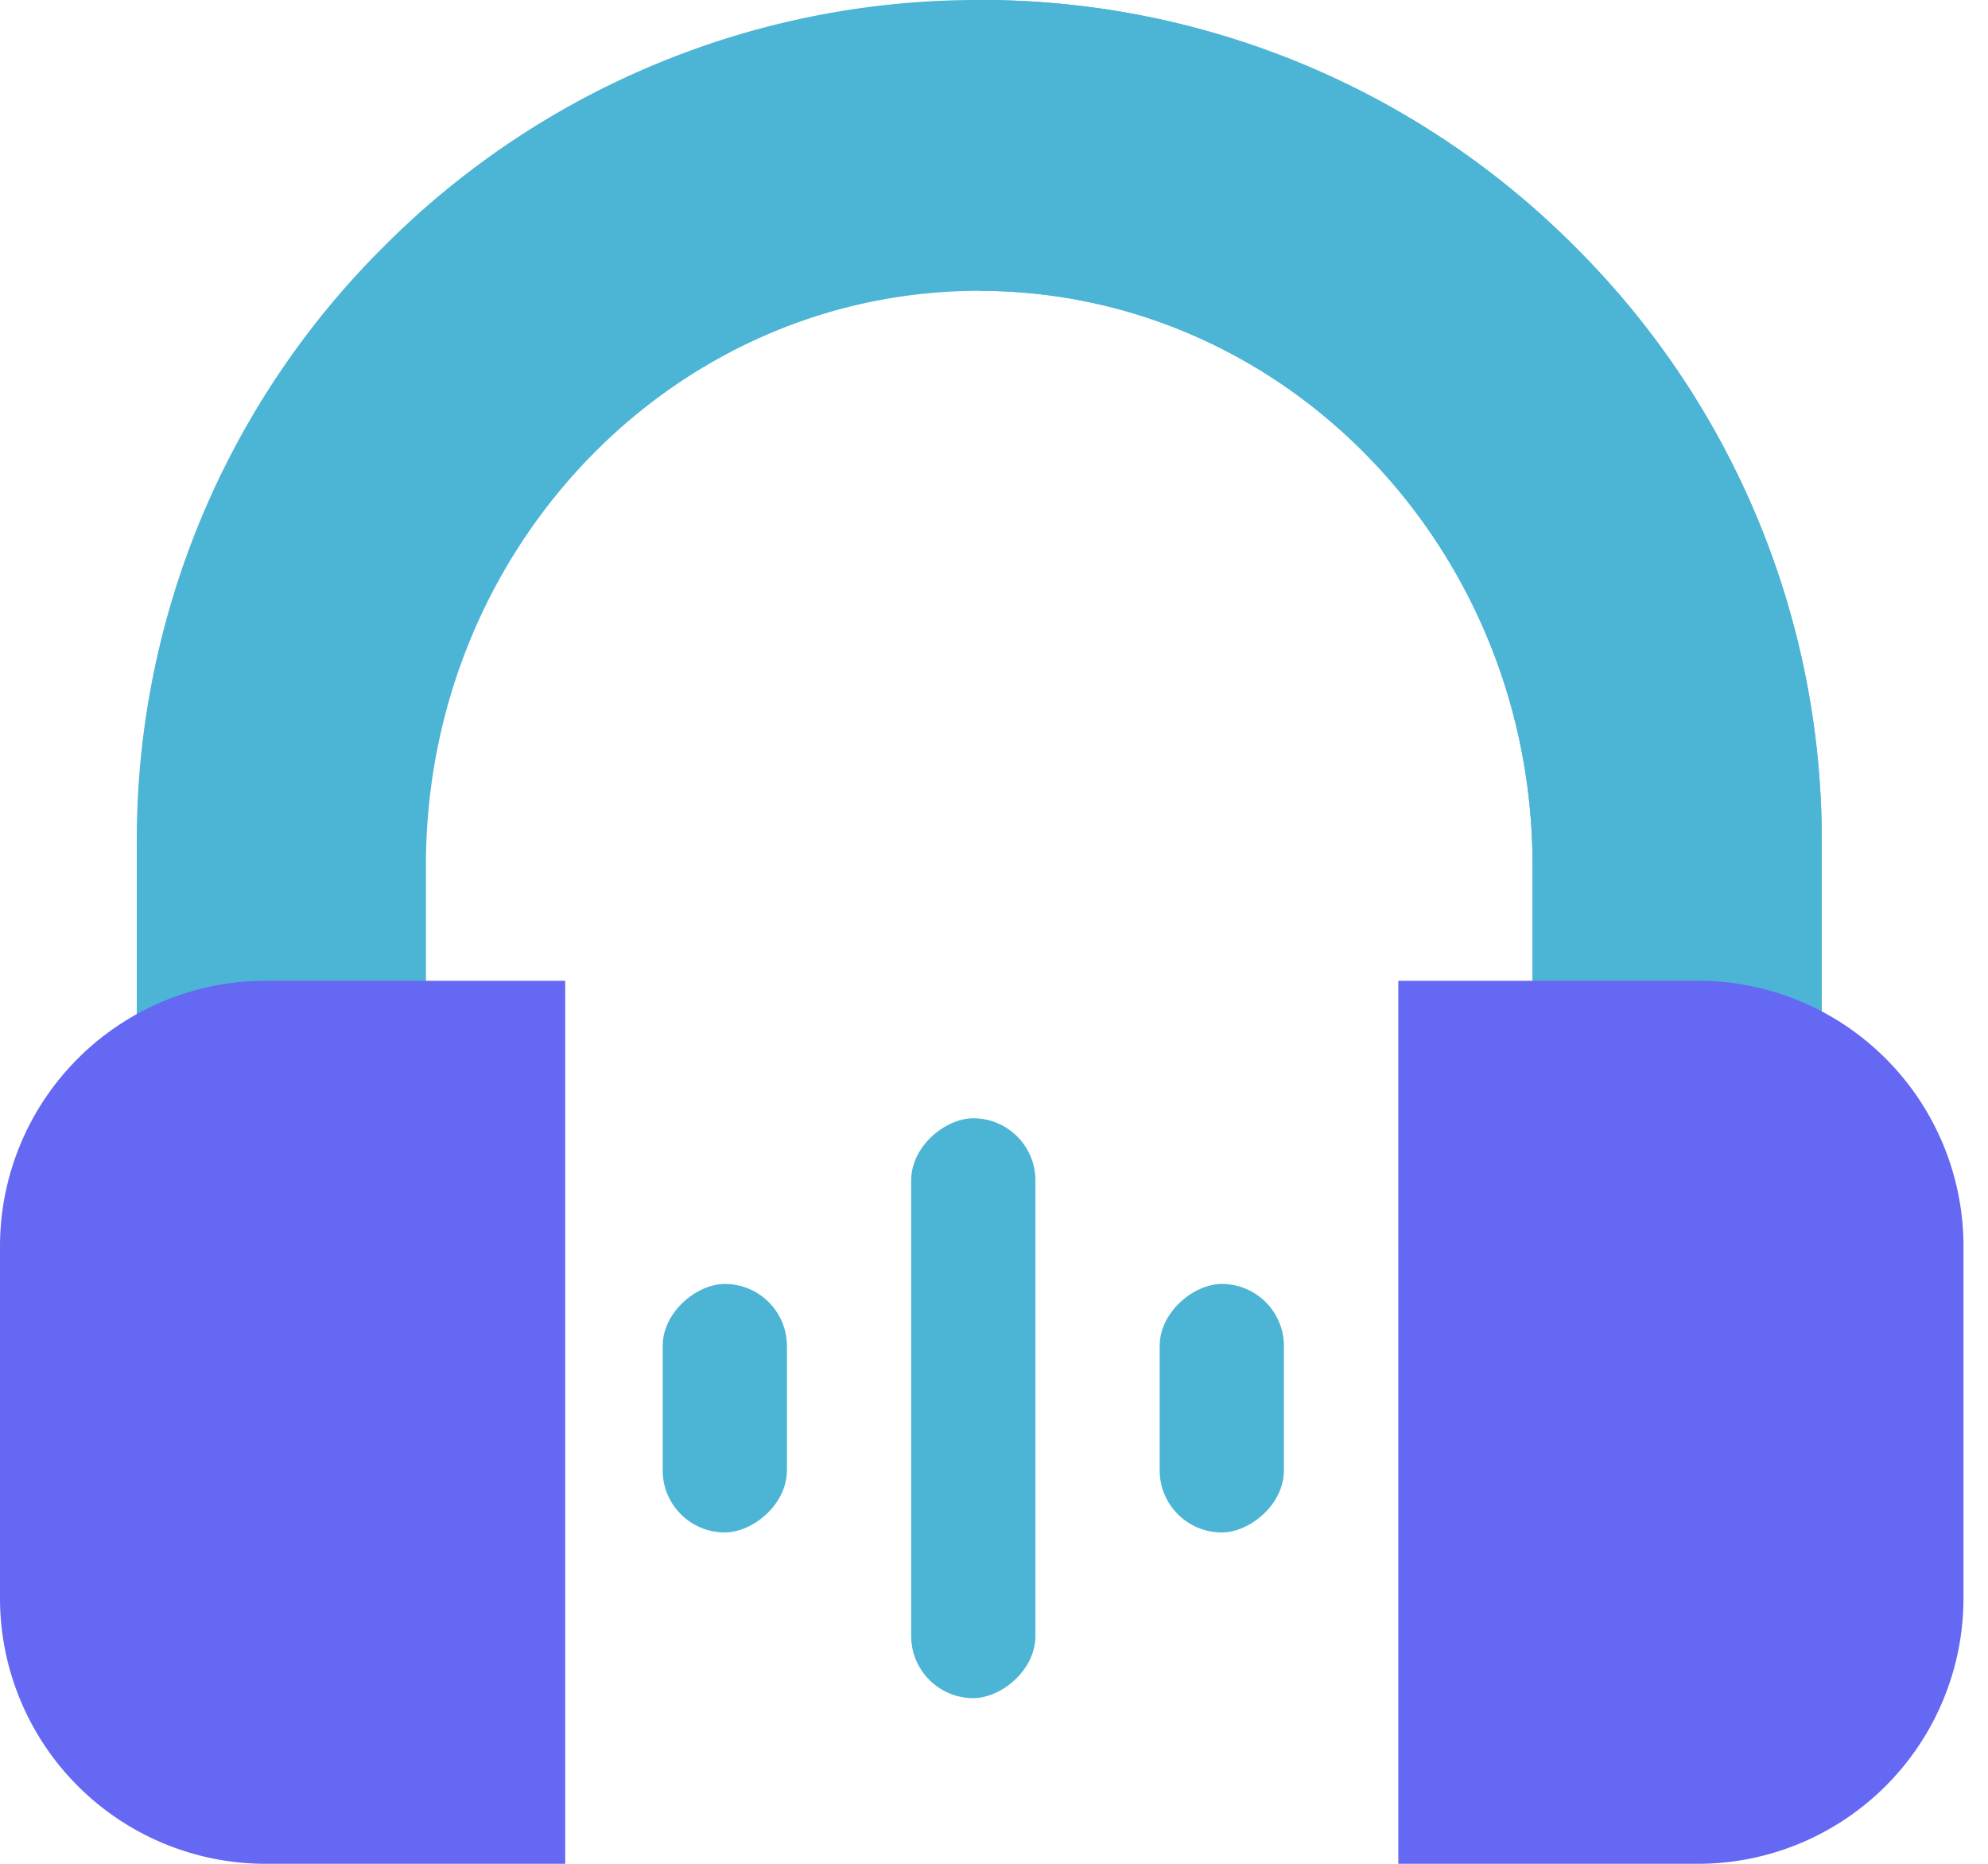 <svg width="48" height="45" viewBox="0 0 48 45" fill="none" xmlns="http://www.w3.org/2000/svg"><path d="M43.986 20.342v4.734h-6.983v-4.18c0-3.83-1.496-7.3-3.913-9.81-2.416-2.51-5.753-4.063-9.44-4.064h-.006c-7.378 0-13.36 6.211-13.36 13.875v4.179H3.302v-4.734A20.207 20.207 0 0 1 9.26 5.959 20.21 20.21 0 0 1 23.644 0h.006a20.208 20.208 0 0 1 14.378 5.959 20.206 20.206 0 0 1 5.958 14.383z" fill="#4CB4D4"/><path d="M43.986 20.342v4.734h-6.982v-4.18c0-3.83-1.496-7.3-3.913-9.81-2.417-2.51-5.754-4.063-9.441-4.064V0a20.209 20.209 0 0 1 14.378 5.959 20.206 20.206 0 0 1 5.958 14.383z" fill="#4CB4D4"/><path d="M6.407 23.68A6.414 6.414 0 0 0 0 30.085v8.507A6.414 6.414 0 0 0 6.407 45h7.24V23.68h-7.24zm34.595 0h-7.24V45h7.24a6.414 6.414 0 0 0 6.406-6.407v-8.507a6.414 6.414 0 0 0-6.407-6.407z" fill="#6568F3"/><rect x="25" y="27" width="14" height="3" rx="1.5" transform="rotate(90 25 27)" fill="#4CB4D4"/><rect x="31" y="31" width="6" height="3" rx="1.5" transform="rotate(90 31 31)" fill="#4CB4D4"/><rect x="19" y="31" width="6" height="3" rx="1.5" transform="rotate(90 19 31)" fill="#4CB4D4"/></svg>